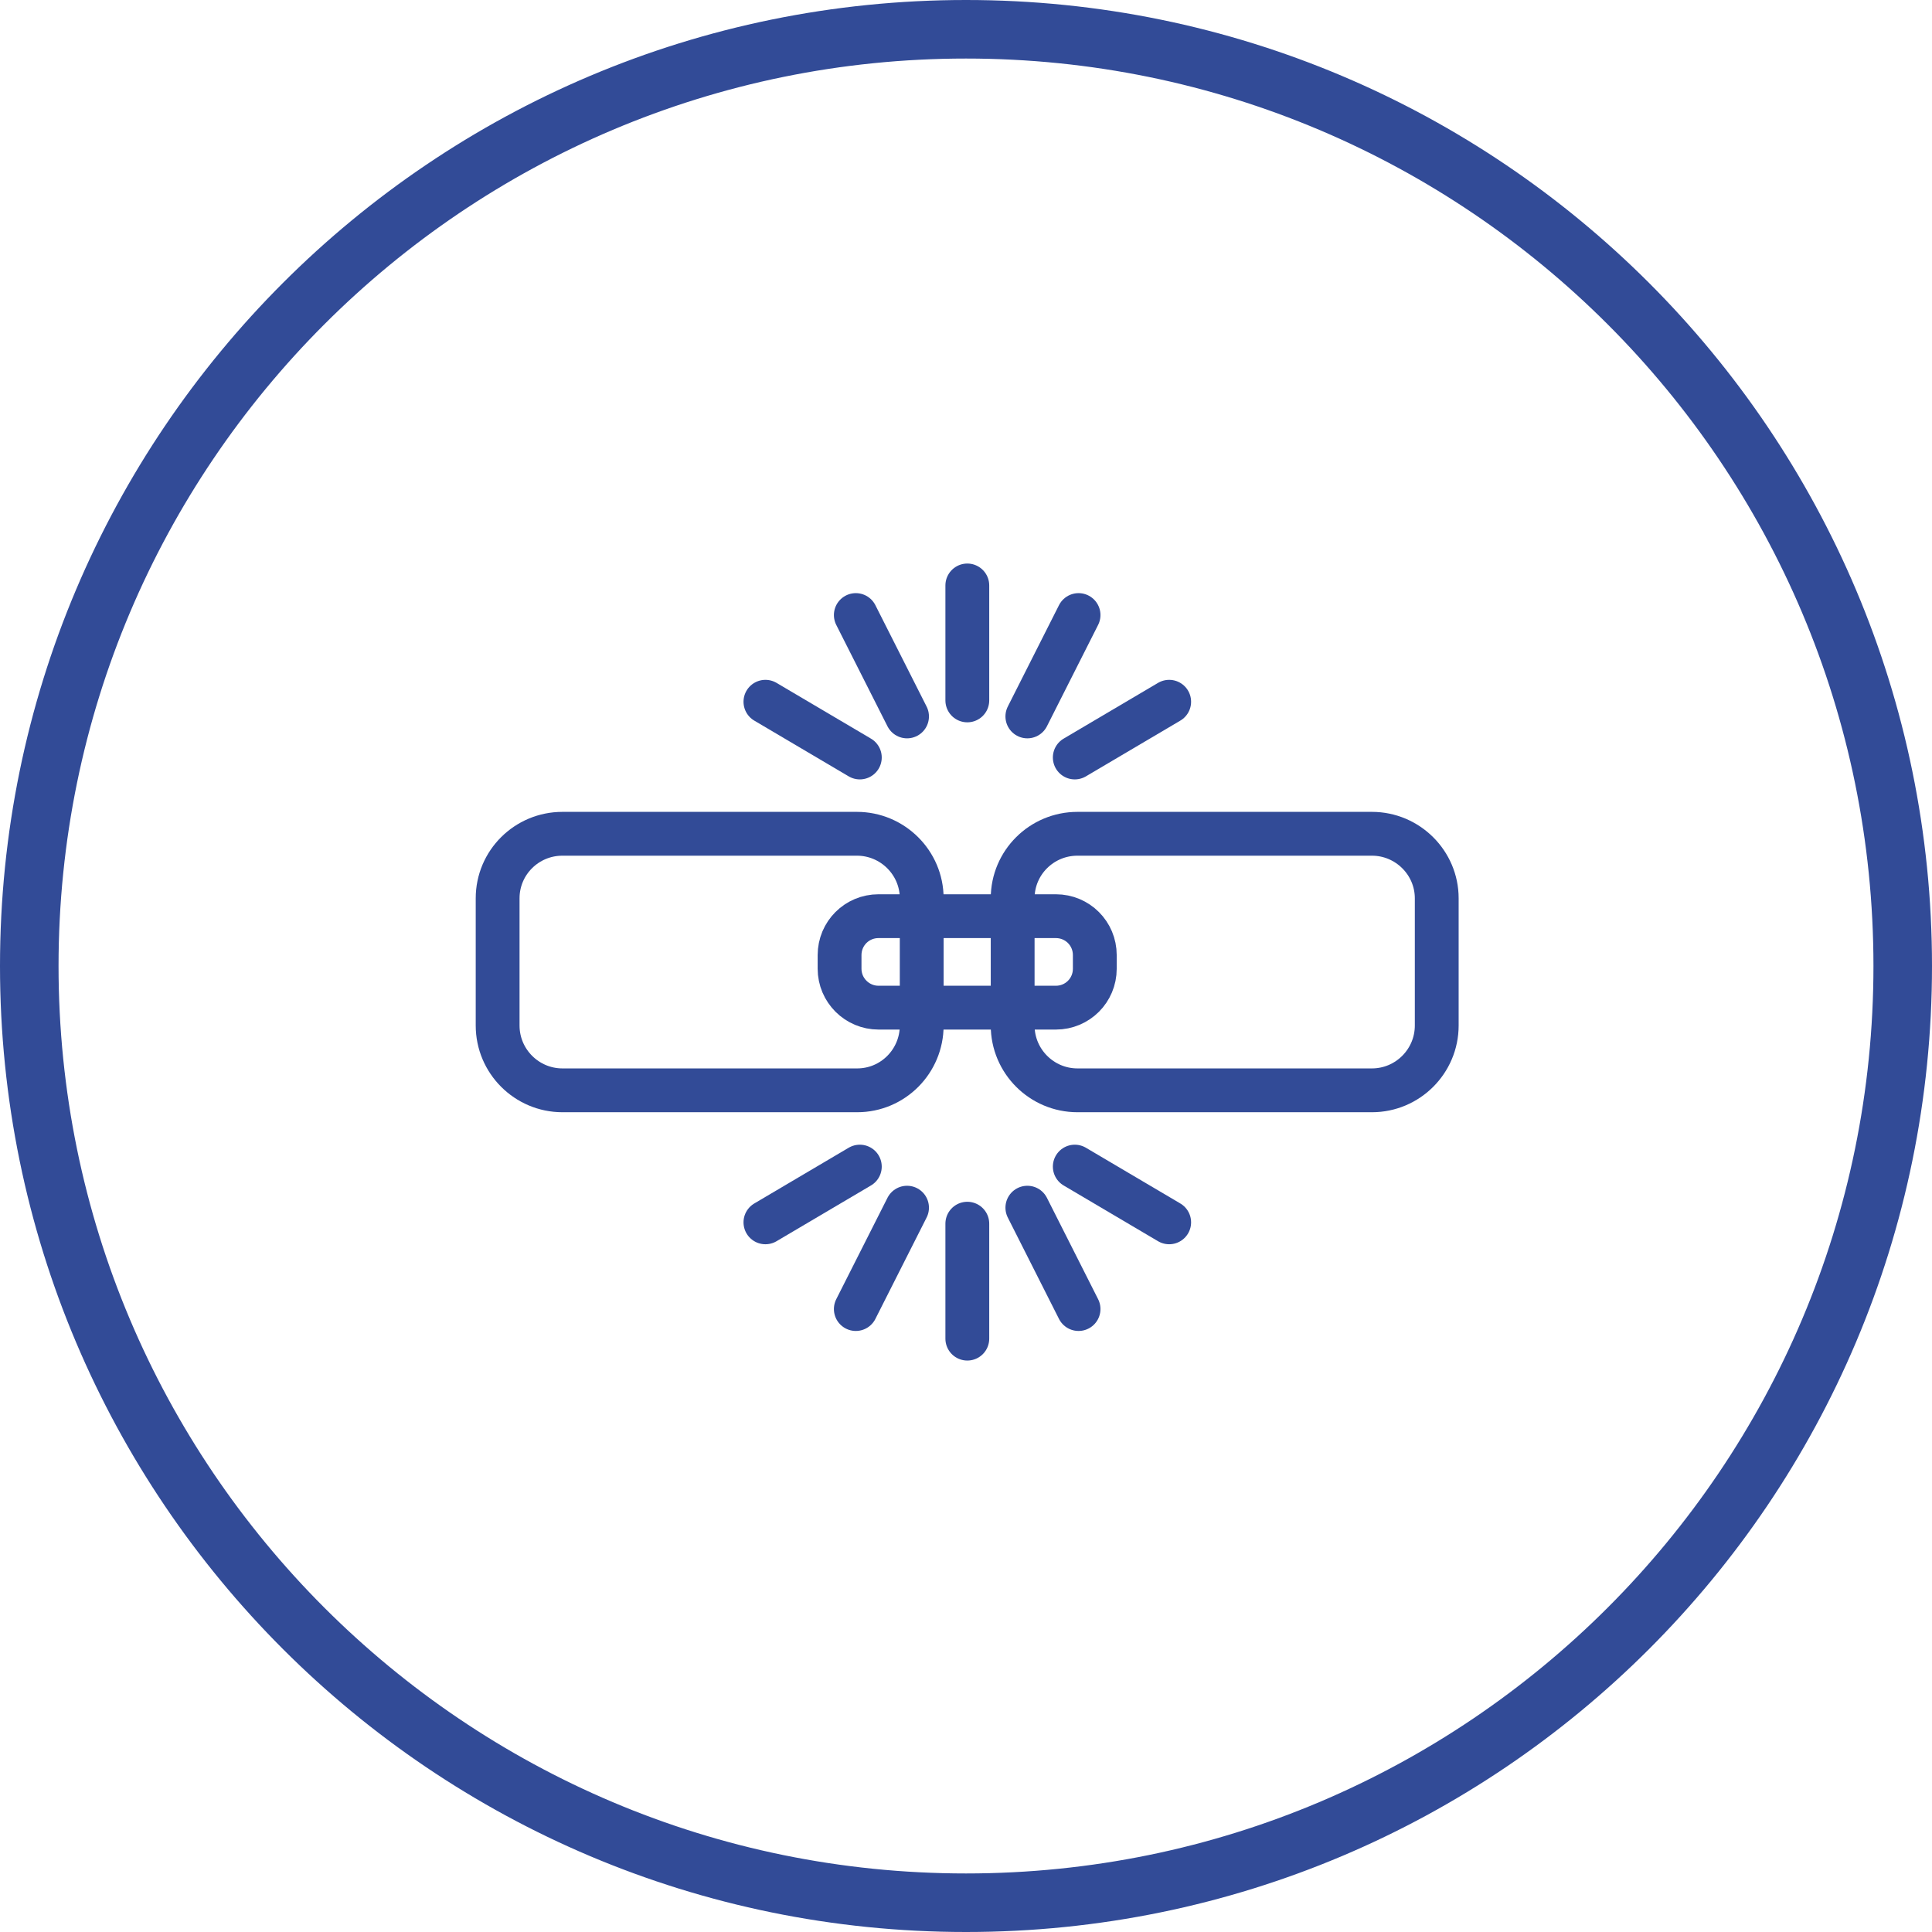 <svg width="66" height="66" viewBox="0 0 66 66" fill="none" xmlns="http://www.w3.org/2000/svg">
<g clip-path="url(#clip0_411_81)">
<path d="M33 65C50.673 65 65 50.673 65 33C65 15.327 50.673 1 33 1C15.327 1 1 15.327 1 33C1 50.673 15.327 65 33 65Z" stroke="#324B97" stroke-width="2"/>
<path d="M39.941 23.973L36.716 25.877" stroke="#324B97" stroke-width="1.497" stroke-miterlimit="10" stroke-linecap="round" stroke-linejoin="round"/>
<path d="M36.845 21.011L35.096 24.474" stroke="#324B97" stroke-width="1.497" stroke-miterlimit="10" stroke-linecap="round" stroke-linejoin="round"/>
<path d="M33.045 20V23.927" stroke="#324B97" stroke-width="1.497" stroke-miterlimit="10" stroke-linecap="round" stroke-linejoin="round"/>
<path d="M26.148 23.973L29.373 25.877" stroke="#324B97" stroke-width="1.497" stroke-miterlimit="10" stroke-linecap="round" stroke-linejoin="round"/>
<path d="M29.236 21.011L30.986 24.474" stroke="#324B97" stroke-width="1.497" stroke-miterlimit="10" stroke-linecap="round" stroke-linejoin="round"/>
<path d="M26.148 41.757L29.373 39.853" stroke="#324B97" stroke-width="1.497" stroke-miterlimit="10" stroke-linecap="round" stroke-linejoin="round"/>
<path d="M29.236 44.719L30.986 41.256" stroke="#324B97" stroke-width="1.497" stroke-miterlimit="10" stroke-linecap="round" stroke-linejoin="round"/>
<path d="M33.045 45.73V41.803" stroke="#324B97" stroke-width="1.497" stroke-miterlimit="10" stroke-linecap="round" stroke-linejoin="round"/>
<path d="M39.941 41.757L36.716 39.853" stroke="#324B97" stroke-width="1.497" stroke-miterlimit="10" stroke-linecap="round" stroke-linejoin="round"/>
<path d="M36.845 44.719L35.096 41.256" stroke="#324B97" stroke-width="1.497" stroke-miterlimit="10" stroke-linecap="round" stroke-linejoin="round"/>
<path d="M29.282 37.247H19.214C17.993 37.247 17 36.254 17 35.033V30.687C17 29.466 17.993 28.483 19.214 28.483H29.273C30.494 28.483 31.487 29.476 31.487 30.687V35.033C31.487 36.254 30.503 37.247 29.282 37.247Z" stroke="#324B97" stroke-width="1.497" stroke-miterlimit="10" stroke-linecap="round" stroke-linejoin="round"/>
<path d="M46.867 37.247H36.808C35.587 37.247 34.594 36.254 34.594 35.033V30.687C34.594 29.466 35.587 28.483 36.808 28.483H46.867C48.087 28.483 49.081 29.476 49.081 30.687V35.033C49.081 36.254 48.087 37.247 46.867 37.247Z" stroke="#324B97" stroke-width="1.497" stroke-miterlimit="10" stroke-linecap="round" stroke-linejoin="round"/>
<path d="M36.07 34.423H30.011C29.282 34.423 28.681 33.831 28.681 33.093V32.628C28.681 31.89 29.273 31.298 30.011 31.298H36.07C36.808 31.298 37.4 31.89 37.4 32.628V33.093C37.4 33.831 36.808 34.423 36.07 34.423Z" stroke="#324B97" stroke-width="1.497" stroke-miterlimit="10" stroke-linecap="round" stroke-linejoin="round"/>
</g>
<defs>
<clipPath id="clip0_411_81">
<rect width="66" height="66" fill="white"/>
</clipPath>
</defs>
</svg>

